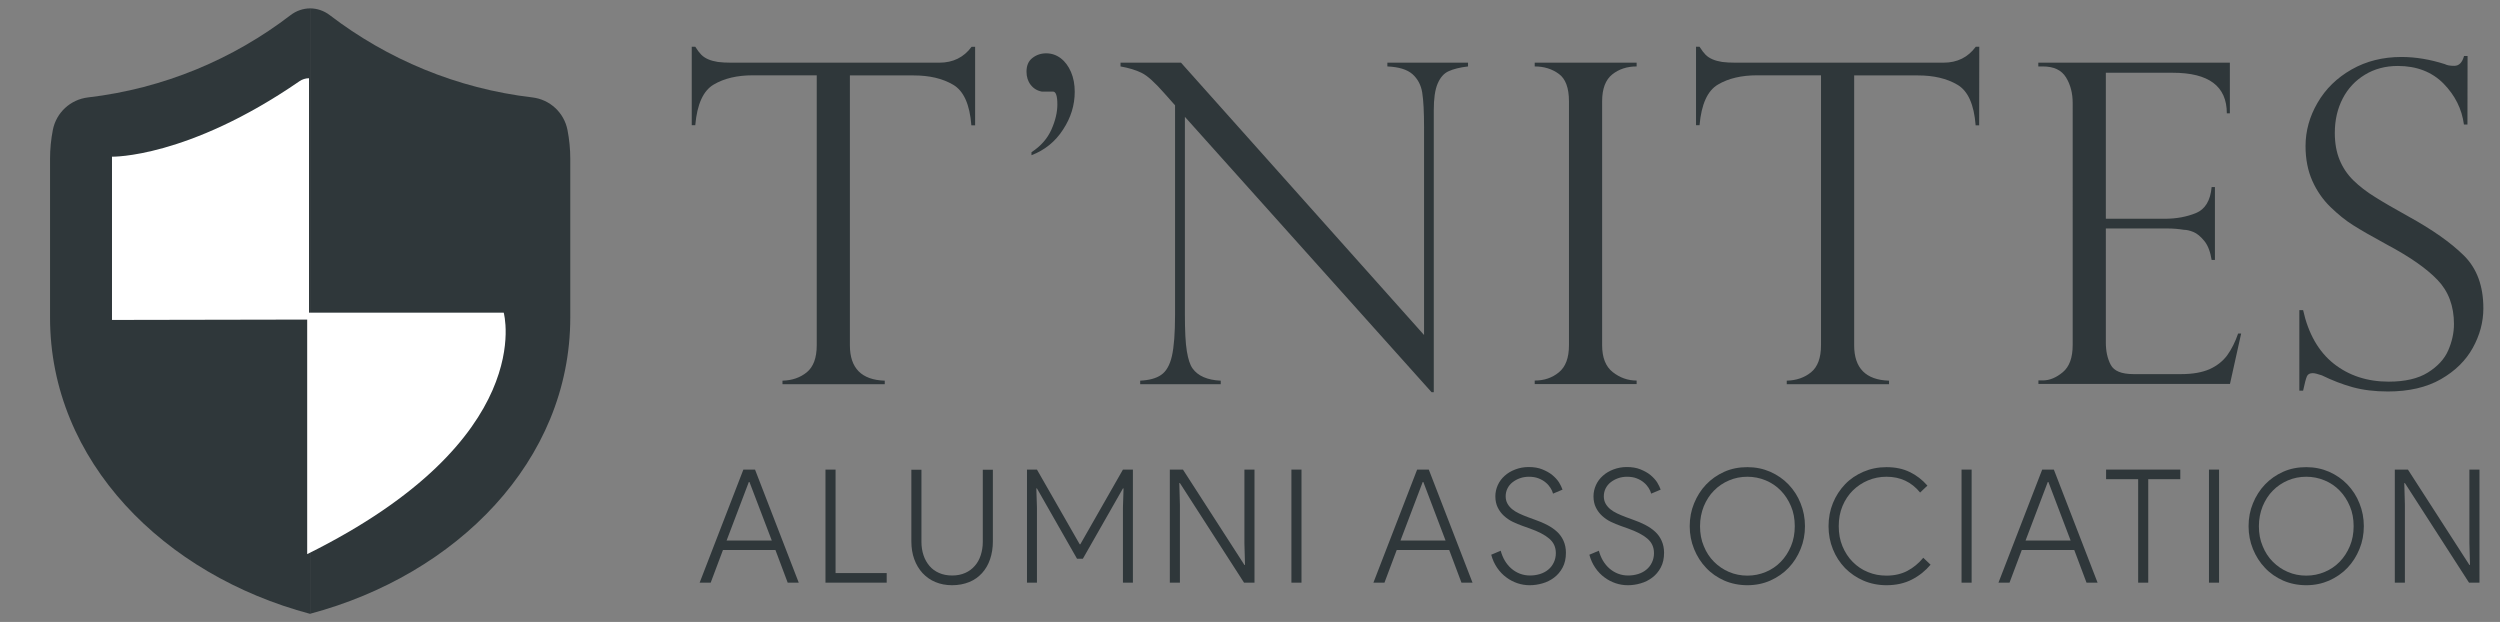 <?xml version="1.0" encoding="utf-8"?>
<!-- Generator: Adobe Illustrator 24.2.0, SVG Export Plug-In . SVG Version: 6.00 Build 0)  -->
<svg version="1.1" id="Layer_1" xmlns="http://www.w3.org/2000/svg" xmlns:xlink="http://www.w3.org/1999/xlink" x="0px" y="0px"
	 viewBox="0 0 2058.2 512" style="enable-background:new 0 0 2058.2 512;" xml:space="preserve">
<rect x="0" y="0" width="2058.2" height="512" fill="#808080" stroke="none"/>
<style type="text/css">
	.st0{fill:#2F373A;}
	.st1{fill:#FFFFFF;}
</style>
<g id="Layer_1_1_">
</g>
<g id="Layer_2_1_">
	<g>
		<path class="st0" d="M72.5,80.2C58,81.9,46.3,92.7,43.5,107c-1.5,7.7-2.3,15.7-2.3,23.9v130.6c0,118.3,93.8,211.9,214.2,243.9l0,0
			V6.9c-5.8,0-11.5,2-16.1,5.5C192,48.7,134.8,72.9,72.5,80.2z"/>
		<path class="st0" d="M467.2,107c-2.8-14.3-14.5-25.1-28.9-26.8C376,72.9,318.8,48.7,271.4,12.4c-4.6-3.5-10.3-5.5-16.1-5.5v498.4
			l0,0c120.3-32,214.2-125.6,214.2-243.9V130.8C469.5,122.7,468.7,114.7,467.2,107z"/>
	</g>
</g>
<g id="Layer_3">
	<path class="st1" d="M92.2,263.4V129c0,0,62.1,1.4,154.3-62.1c2.3-1.6,5.1-2.5,7.9-2.5l0,0v193h160.3c0,0,29.3,104.1-161.8,198.8
		V263.1L92.2,263.4z"/>
</g>
<g>
	<path class="st0" d="M802.6,103.2h-2.9c-1.3-17.2-6.3-28.4-15.1-33.5c-8.7-5.1-19.5-7.6-32.3-7.6h-52.6v222.2
		c0,18.8,9.6,28.5,28.7,29.1v2.9h-84.2v-2.9c7.9-0.2,14.6-2.5,20-6.9s8.2-11.8,8.2-22.2V62h-52.6c-12.8,0-23.6,2.5-32.2,7.6
		c-8.7,5.1-13.7,16.3-15.2,33.5h-2.9V38.5h2.9c1.9,3,3.6,5.2,5,6.6c1.4,1.4,3.3,2.7,5.6,3.7s4.9,1.7,8,2.2c3.1,0.4,6.7,0.6,10.9,0.6
		h171.4c11.4,0,20.2-4.4,26.6-13.1h2.9v64.7H802.6z"/>
	<path class="st0" d="M849.2,127.8v-2.5c7.7-5,13.1-11.2,16.4-18.6c3.3-7.4,4.9-14.3,4.9-20.7c0-7.1-1.2-10.6-3.6-10.6h-9.2
		c-3.8-0.7-6.9-2.6-9.2-5.6s-3.4-6.6-3.4-10.8c0-5,1.6-8.8,4.9-11.3c3.2-2.5,7-3.8,11.3-3.8s8.3,1.3,11.9,4
		c3.6,2.7,6.4,6.5,8.5,11.3c2.1,4.9,3.1,10.3,3.1,16.4c0,11-3.2,21.4-9.7,31.2C868.8,116.6,860.1,123.6,849.2,127.8z"/>
	<path class="st0" d="M1208.6,51.6v3.1c-6.7,0.8-12,2.1-15.9,3.9c-3.9,1.7-6.9,5.1-9.1,10.2s-3.2,12.4-3.2,22v232.1h-1.8L975.5,96.2
		v162.7c0,13.5,0.5,23.6,1.6,30.2s2.6,11.3,4.7,14.2c4.4,6.2,12.2,9.6,23.2,10.1v2.9h-66.3v-2.9c7.4-0.4,13.2-1.9,17.3-4.8
		c4.1-2.8,7.1-8,8.8-15.4c1.7-7.5,2.6-18.8,2.6-33.9V86.7l-8.8-9.9c-7.8-8.9-14-14.5-18.7-16.8s-10.5-4.1-17.4-5.3v-3.1h49.8
		l200.1,224.2V105c0-12.8-0.5-22.4-1.5-28.7c-1-6.3-3.7-11.4-8.1-15.3c-4.4-3.8-11.2-5.9-20.6-6.3v-3.1
		C1142.2,51.6,1208.6,51.6,1208.6,51.6z"/>
	<path class="st0" d="M1347.4,51.6v3.1c-7.9,0-14.6,2.2-20.1,6.6s-8.3,11.8-8.3,22.1v200.8c0,10.2,2.9,17.6,8.8,22.2
		s12.4,6.9,19.6,6.9v2.9h-83.9v-2.9c7.7,0,14.3-2.2,19.8-6.7c5.6-4.5,8.4-11.9,8.4-22.4V83.4c0-11-2.8-18.6-8.4-22.6
		c-5.6-4.1-12.2-6.1-19.8-6.1v-3.1C1263.5,51.6,1347.4,51.6,1347.4,51.6z"/>
	<path class="st0" d="M1629.4,103.2h-2.9c-1.3-17.2-6.3-28.4-15.1-33.5c-8.7-5.1-19.5-7.6-32.3-7.6h-52.6v222.2
		c0,18.8,9.6,28.5,28.7,29.1v2.9H1471v-2.9c7.9-0.2,14.6-2.5,20-6.9s8.2-11.8,8.2-22.2V62h-52.6c-12.8,0-23.6,2.5-32.2,7.6
		c-8.7,5.1-13.7,16.3-15.2,33.5h-2.9V38.5h2.9c1.9,3,3.6,5.2,5,6.6c1.4,1.4,3.3,2.7,5.6,3.7c2.3,1,4.9,1.7,8,2.2
		c3.1,0.4,6.7,0.6,10.9,0.6H1600c11.4,0,20.2-4.4,26.6-13.1h2.9L1629.4,103.2L1629.4,103.2z"/>
	<path class="st0" d="M1678.1,54.7v-3.1h157.7v41.7h-2.5c0-22.3-14.8-33.4-44.5-33.4h-55.1v120.2h48.5c9.6,0,18.1-1.6,25.7-4.7
		c7.5-3.1,11.9-10.2,12.9-21.4h2.7v60h-2.7c-1.1-6.8-3.1-12.1-6.1-15.7c-3-3.7-6-6.1-8.9-7.3s-5.5-1.8-7.8-1.8
		c-4.3-0.7-8.8-1.1-13.5-1.1h-50.8V282c0,7.1,1.3,13.2,4,18.3c2.7,5.2,9,7.7,18.8,7.7h39.3c9.5,0,17.2-1.4,23.4-4.1
		c6.1-2.8,10.9-6.6,14.5-11.5c3.5-4.9,6.5-10.8,8.9-17.8h2.5l-9.2,41.5h-157.7v-2.9h3.6c5.6,0,11.1-2.3,16.5-6.8s8.1-12,8.1-22.3
		V84.9c0-8.1-1.8-15.2-5.5-21.2s-10-9-19.1-9H1678.1z"/>
	<path class="st0" d="M2031.4,102.5h-2.9c-1.7-12.8-7.3-24-16.8-33.7c-9.5-9.6-22.1-14.5-37.6-14.5c-10.2,0-19.2,2.4-27.1,7.2
		s-14,11.3-18.3,19.6s-6.5,17.7-6.5,28.4c0,8.3,1.3,15.6,3.9,22c2.6,6.4,6.4,12.1,11.4,17s11,9.5,17.8,13.7
		c6.8,4.3,16,9.6,27.7,16.1c19.4,10.7,34.5,21.3,45.3,31.9c10.8,10.6,16.2,25.1,16.2,43.6c0,11.3-2.9,22.1-8.7,32.6
		c-5.8,10.5-14.6,19.1-26.3,25.8c-11.7,6.7-26.3,10.1-43.6,10.1c-10.9,0-20.5-1.2-28.9-3.5s-16.9-5.6-25.5-9.8
		c-3.6-1.2-6-1.8-7.4-1.8c-2.5,0-4.2,0.9-4.9,2.7c-0.8,1.8-1.8,5.7-3.1,11.7h-3.1v-66.3h3.1c4.3,19.4,12.7,34.1,25.1,44
		c12.5,9.9,27.6,14.9,45.4,14.9c13.4,0,24.2-2.5,32.2-7.5s13.7-11.1,16.8-18.3c3.1-7.2,4.7-14.4,4.7-21.6c0-14.8-4.5-27-13.6-36.4
		c-9-9.4-22.8-19-41.2-28.8c-12.7-6.9-22.1-12.3-28.2-16.2c-6.1-3.8-12.3-8.8-18.6-14.9c-6.3-6.1-11.3-13.3-15-21.6
		s-5.6-17.9-5.6-28.6c0-12.5,3.3-24.4,9.9-35.7c6.6-11.4,15.9-20.5,28-27.4s25.8-10.3,41.1-10.3c11.6,0,23.5,2,35.7,5.9
		c1.9,1,4.5,1.4,7.7,1.4c4,0,6.6-2.7,8.1-8.1h2.9L2031.4,102.5L2031.4,102.5z"/>
</g>
<g>
	<path class="st0" d="M612,386.6h9.6l36,93.1h-9.1l-10.1-26.9h-43.2l-10.1,26.9H576L612,386.6z M635.4,445L617,396.8h-0.5L598.2,445
		H635.4z"/>
	<path class="st0" d="M679.6,386.6h8.3v85.2H730v7.9h-50.4V386.6z"/>
	<path class="st0" d="M783.8,481.8c-5,0-9.6-0.9-13.7-2.6c-4.1-1.7-7.6-4.2-10.6-7.4c-2.9-3.2-5.2-7-6.8-11.4s-2.4-9.3-2.4-14.7v-59
		h8.3v59.5c0,3.9,0.6,7.5,1.7,10.9c1.1,3.4,2.8,6.3,4.9,8.8c2.1,2.5,4.7,4.4,7.9,5.8s6.7,2.1,10.8,2.1c4,0,7.5-0.7,10.7-2.1
		s5.8-3.4,7.9-5.8c2.2-2.5,3.8-5.4,4.9-8.8c1.1-3.4,1.7-7,1.7-10.9v-59.5h8.3v59c0,5.4-0.8,10.3-2.3,14.7c-1.5,4.4-3.7,8.2-6.6,11.4
		c-2.9,3.2-6.4,5.7-10.6,7.4C793.7,480.9,789,481.8,783.8,481.8z"/>
	<path class="st0" d="M845.5,386.6h8.2l35.2,61.5h0.5l35.1-61.5h8.2v93.1h-8.2v-62l0.5-15.6h-0.5l-33,57.9h-4.8l-33-57.9h-0.5
		l0.5,15.6v62h-8.2V386.6z"/>
	<path class="st0" d="M963.1,386.6h10.8l50.6,78.5h0.5l-0.5-17.9v-60.6h8.3v93.1h-8.6l-52.8-82h-0.5l0.5,17.9v64.1h-8.3L963.1,386.6
		L963.1,386.6z"/>
	<path class="st0" d="M1063.2,386.6h8.3v93.1h-8.3V386.6z"/>
	<path class="st0" d="M1166.7,386.6h9.6l36,93.1h-9.1l-10.1-26.9h-43.2l-10.1,26.9h-9.1L1166.7,386.6z M1190.1,445l-18.3-48.2h-0.5
		L1153,445H1190.1z"/>
	<path class="st0" d="M1259.4,481.8c-3.4,0-6.7-0.5-10-1.6s-6.4-2.7-9.2-4.8c-2.9-2.1-5.4-4.7-7.6-7.9s-3.8-6.7-4.9-10.8l7.8-3.3
		c0.8,2.9,1.9,5.7,3.4,8.2s3.3,4.7,5.4,6.5s4.4,3.2,7,4.2s5.4,1.5,8.3,1.5s5.6-0.4,8.2-1.2c2.6-0.8,4.9-2,6.8-3.6
		c2-1.6,3.5-3.6,4.6-5.9s1.7-4.9,1.7-7.7c0-4.9-1.8-8.9-5.5-12c-3.6-3.1-8.9-5.8-15.9-8.3l-5.9-2.1c-2.8-1-5.5-2.1-8.2-3.4
		s-5.1-3-7.2-4.9s-3.8-4.2-5.1-6.8c-1.3-2.6-2-5.7-2-9.3c0-3.2,0.7-6.3,2-9.2c1.3-2.9,3.2-5.5,5.7-7.7c2.4-2.2,5.3-3.9,8.7-5.2
		c3.4-1.3,7.1-2,11-2c4.2,0,8,0.6,11.2,1.9s6,2.8,8.3,4.7c2.3,1.9,4.1,3.9,5.5,6c1.3,2.2,2.3,4.2,2.9,6l-7.8,3.3
		c-0.4-1.6-1.1-3.1-2.1-4.7s-2.3-3.1-4-4.5c-1.6-1.4-3.6-2.5-5.9-3.4s-4.9-1.3-7.9-1.3c-2.6,0-5,0.4-7.3,1.2
		c-2.3,0.8-4.3,1.9-6.1,3.3c-1.8,1.4-3.2,3.1-4.2,5.1s-1.5,4.2-1.5,6.5s0.5,4.2,1.4,5.9c0.9,1.7,2.2,3.2,3.8,4.6
		c1.6,1.3,3.6,2.6,5.8,3.6c2.3,1.1,4.7,2.1,7.4,3.1l6,2.2c3.5,1.2,6.7,2.6,9.8,4.2c3.1,1.6,5.7,3.4,8,5.5s4.1,4.6,5.4,7.5
		s2,6.2,2,9.9c0,4.7-0.9,8.7-2.7,12.1c-1.8,3.4-4.2,6.2-7,8.3c-2.9,2.2-6.1,3.8-9.7,4.8C1266.4,481.3,1262.8,481.8,1259.4,481.8z"/>
	<path class="st0" d="M1340.2,481.8c-3.4,0-6.7-0.5-10-1.6s-6.4-2.7-9.2-4.8c-2.9-2.1-5.4-4.7-7.6-7.9s-3.8-6.7-4.9-10.8l7.8-3.3
		c0.8,2.9,1.9,5.7,3.4,8.2s3.3,4.7,5.4,6.5s4.4,3.2,7,4.2s5.4,1.5,8.3,1.5s5.6-0.4,8.2-1.2c2.6-0.8,4.9-2,6.8-3.6
		c2-1.6,3.5-3.6,4.6-5.9s1.7-4.9,1.7-7.7c0-4.9-1.8-8.9-5.5-12c-3.6-3.1-8.9-5.8-15.9-8.3l-5.9-2.1c-2.8-1-5.5-2.1-8.2-3.4
		s-5.1-3-7.2-4.9s-3.8-4.2-5.1-6.8c-1.3-2.6-2-5.7-2-9.3c0-3.2,0.7-6.3,2-9.2c1.3-2.9,3.2-5.5,5.7-7.7c2.4-2.2,5.3-3.9,8.7-5.2
		c3.4-1.3,7.1-2,11-2c4.2,0,8,0.6,11.2,1.9s6,2.8,8.3,4.7c2.3,1.9,4.1,3.9,5.5,6c1.3,2.2,2.3,4.2,2.9,6l-7.8,3.3
		c-0.4-1.6-1.1-3.1-2.1-4.7s-2.3-3.1-4-4.5c-1.6-1.4-3.6-2.5-5.9-3.4s-4.9-1.3-7.9-1.3c-2.6,0-5,0.4-7.3,1.2
		c-2.3,0.8-4.3,1.9-6.1,3.3c-1.8,1.4-3.2,3.1-4.2,5.1s-1.5,4.2-1.5,6.5s0.5,4.2,1.4,5.9c0.9,1.7,2.2,3.2,3.8,4.6
		c1.6,1.3,3.6,2.6,5.8,3.6c2.3,1.1,4.7,2.1,7.4,3.1l6,2.2c3.5,1.2,6.7,2.6,9.8,4.2c3.1,1.6,5.7,3.4,8,5.5s4.1,4.6,5.4,7.5
		s2,6.2,2,9.9c0,4.7-0.9,8.7-2.7,12.1c-1.8,3.4-4.2,6.2-7,8.3c-2.9,2.2-6.1,3.8-9.7,4.8C1347.2,481.3,1343.7,481.8,1340.2,481.8z"/>
	<path class="st0" d="M1438.6,481.8c-6.8,0-13.2-1.3-19-3.8c-5.8-2.6-10.8-6-15-10.5c-4.2-4.4-7.5-9.6-9.9-15.5s-3.6-12.2-3.6-18.8
		c0-6.7,1.2-13,3.6-18.8c2.4-5.9,5.7-11.1,9.9-15.5c4.2-4.4,9.2-7.9,15-10.5s12.1-3.8,19-3.8c6.8,0,13,1.3,18.8,3.8
		c5.8,2.6,10.8,6,15.1,10.5c4.2,4.4,7.6,9.6,9.9,15.5c2.4,5.9,3.6,12.2,3.6,18.8c0,6.7-1.2,13-3.6,18.8c-2.4,5.9-5.7,11.1-9.9,15.5
		c-4.2,4.4-9.3,7.9-15.1,10.5C1451.7,480.5,1445.4,481.8,1438.6,481.8z M1438.6,473.9c5.3,0,10.3-1,15.1-3c4.8-2,8.9-4.8,12.4-8.4
		s6.3-7.9,8.4-12.9s3.1-10.5,3.1-16.4c0-6-1-11.5-3.1-16.4c-2.1-5-4.9-9.3-8.4-12.9s-7.6-6.4-12.4-8.4s-9.8-3-15.1-3
		c-5.4,0-10.4,1-15.1,3s-8.9,4.8-12.4,8.4c-3.6,3.6-6.3,7.9-8.4,12.9c-2,5-3.1,10.5-3.1,16.4c0,6,1,11.5,3.1,16.4
		c2,5,4.8,9.3,8.4,12.9s7.7,6.4,12.4,8.4C1428.2,472.9,1433.3,473.9,1438.6,473.9z"/>
	<path class="st0" d="M1589.4,464.9c-4.2,5-9.3,9.1-15.3,12.2s-13,4.7-21,4.7c-6.8,0-13.2-1.3-19-3.8s-10.8-6-15.1-10.3
		c-4.2-4.4-7.6-9.5-10-15.5c-2.4-5.9-3.6-12.3-3.6-19s1.2-13.1,3.6-19s5.8-11.1,10-15.5s9.3-7.8,15.1-10.3c5.8-2.5,12.1-3.8,19-3.8
		c7.2,0,13.6,1.3,19.1,4c5.5,2.6,10.4,6.4,14.6,11.2l-6,5.7c-7.1-8.7-16.3-13-27.7-13c-5.4,0-10.4,1-15.2,3c-4.8,2-8.9,4.8-12.5,8.3
		c-3.6,3.6-6.4,7.8-8.5,12.8s-3.1,10.5-3.1,16.6s1,11.6,3.1,16.6s4.9,9.3,8.5,12.9s7.7,6.4,12.5,8.3c4.8,2,9.8,2.9,15.2,2.9
		c6.5,0,12.2-1.3,17.2-3.9c4.9-2.6,9.3-6.2,13.1-10.8L1589.4,464.9z"/>
	<path class="st0" d="M1614.9,386.6h8.3v93.1h-8.3V386.6z"/>
	<path class="st0" d="M1681.3,386.6h9.6l36,93.1h-9.1l-10.1-26.9h-43.2l-10.1,26.9h-9.1L1681.3,386.6z M1704.7,445l-18.3-48.2h-0.5
		l-18.3,48.2H1704.7z"/>
	<path class="st0" d="M1760.3,479.7v-85.2h-26.4v-7.9h61.1v7.9h-26.4v85.2H1760.3z"/>
	<path class="st0" d="M1818.6,386.6h8.3v93.1h-8.3V386.6z"/>
	<path class="st0" d="M1898.7,481.8c-6.8,0-13.2-1.3-19-3.8c-5.8-2.6-10.8-6-15-10.5c-4.2-4.4-7.5-9.6-9.9-15.5s-3.6-12.2-3.6-18.8
		c0-6.7,1.2-13,3.6-18.8c2.4-5.9,5.7-11.1,9.9-15.5c4.2-4.4,9.2-7.9,15-10.5s12.1-3.8,19-3.8c6.8,0,13,1.3,18.8,3.8
		c5.8,2.6,10.8,6,15.1,10.5c4.2,4.4,7.6,9.6,9.9,15.5c2.4,5.9,3.6,12.2,3.6,18.8c0,6.7-1.2,13-3.6,18.8c-2.4,5.9-5.7,11.1-9.9,15.5
		c-4.2,4.4-9.3,7.9-15.1,10.5C1911.7,480.5,1905.5,481.8,1898.7,481.8z M1898.7,473.9c5.3,0,10.3-1,15.1-3c4.8-2,8.9-4.8,12.4-8.4
		s6.3-7.9,8.4-12.9s3.1-10.5,3.1-16.4c0-6-1-11.5-3.1-16.4c-2.1-5-4.9-9.3-8.4-12.9s-7.6-6.4-12.4-8.4s-9.8-3-15.1-3
		c-5.4,0-10.4,1-15.1,3s-8.9,4.8-12.4,8.4c-3.6,3.6-6.3,7.9-8.4,12.9c-2,5-3.1,10.5-3.1,16.4c0,6,1,11.5,3.1,16.4
		c2,5,4.8,9.3,8.4,12.9s7.7,6.4,12.4,8.4S1893.3,473.9,1898.7,473.9z"/>
	<path class="st0" d="M1971.6,386.6h10.8l50.6,78.5h0.5l-0.5-17.9v-60.6h8.3v93.1h-8.6l-52.8-82h-0.5l0.5,17.9v64.1h-8.3V386.6z"/>
</g>
</svg>
